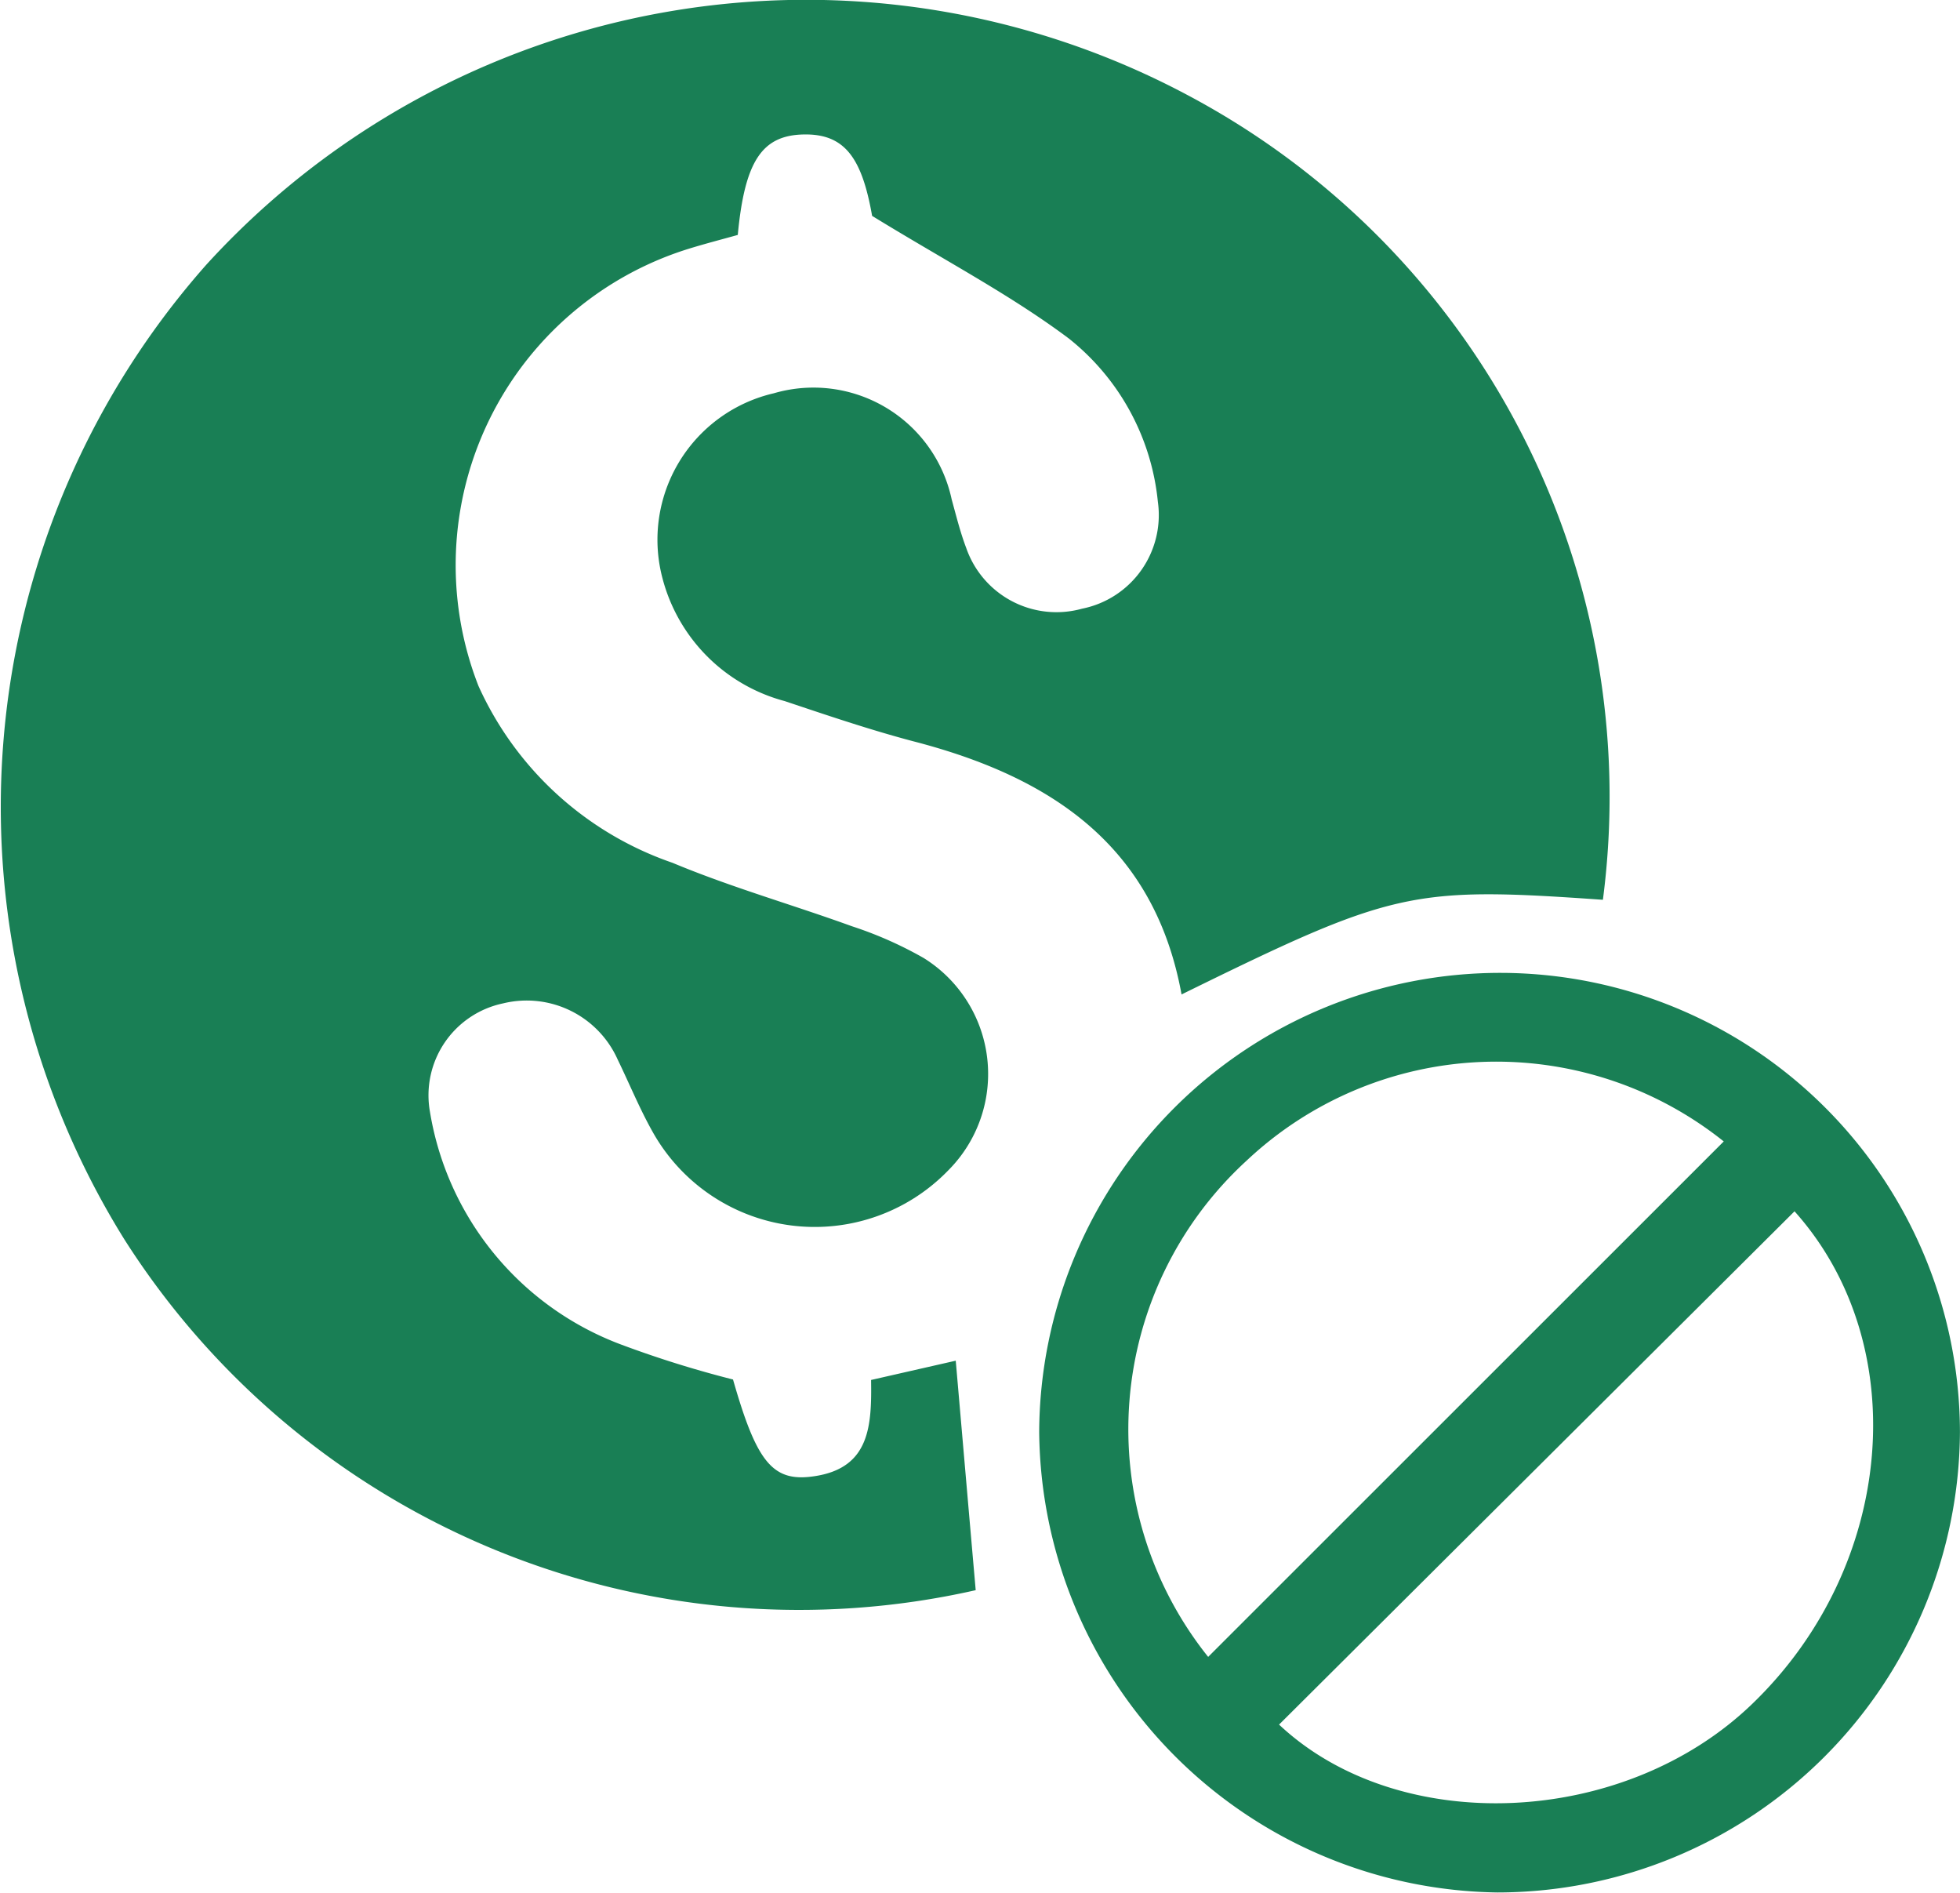 <?xml version="1.0" encoding="UTF-8"?>
<svg xmlns="http://www.w3.org/2000/svg" width="34.172" height="32.991" viewBox="0 0 34.172 32.991">
  <g id="Cost-icon" transform="translate(1475.007 -992.982)">
    <path id="Path_387" data-name="Path 387" d="M-1447.061,1008.666c-3.339-.234-3.658-.162-7.346,1.65-.478-2.618-2.307-3.8-4.682-4.414-.756-.2-1.5-.453-2.239-.7a3,3,0,0,1-2.128-2.137,2.62,2.62,0,0,1,1.941-3.228,2.464,2.464,0,0,1,3.1,1.849c.079.286.15.575.255.851a1.665,1.665,0,0,0,2.018,1.055,1.664,1.664,0,0,0,1.322-1.864,4.155,4.155,0,0,0-1.554-2.847c-1.017-.761-2.158-1.356-3.428-2.136-.179-1.019-.482-1.436-1.2-1.419s-1.021.463-1.142,1.751c-.267.075-.571.153-.871.246a5.775,5.775,0,0,0-3.65,7.616,5.769,5.769,0,0,0,3.382,3.082c1.019.426,2.088.729,3.128,1.106a6.764,6.764,0,0,1,1.252.554,2.379,2.379,0,0,1,.43,3.7,3.239,3.239,0,0,1-5.127-.62c-.242-.419-.425-.872-.637-1.308a1.737,1.737,0,0,0-2-.981,1.637,1.637,0,0,0-1.274,1.889,5.236,5.236,0,0,0,3.342,4.061,18.653,18.653,0,0,0,1.942.606c.42,1.469.7,1.807,1.454,1.68.933-.156.965-.882.953-1.672l1.476-.336c.118,1.356.232,2.677.348,4a13.944,13.944,0,0,1-14.843-6.115,14.259,14.259,0,0,1,1.431-16.991,14.149,14.149,0,0,1,17.116-2.949A13.847,13.847,0,0,1-1447.061,1008.666Z" transform="translate(0 0)" fill="#197f55"></path>
    <path id="Path_388" data-name="Path 388" d="M-1355.119,1097.636a8.019,8.019,0,0,1,7.981,8,8.07,8.07,0,0,1-8.06,8.029,8.1,8.1,0,0,1-7.993-8.027A8.039,8.039,0,0,1-1355.119,1097.636Zm-5.126,11.923,8.989-8.985a6.352,6.352,0,0,0-8.32.336A6.349,6.349,0,0,0-1360.245,1109.559Zm1.236,1.18c2.089,1.963,6.017,1.8,8.257-.368,2.5-2.414,2.8-6.268.73-8.579Z" transform="translate(-93.698 -87.696)" fill="#197f55"></path>
  </g>
</svg>
